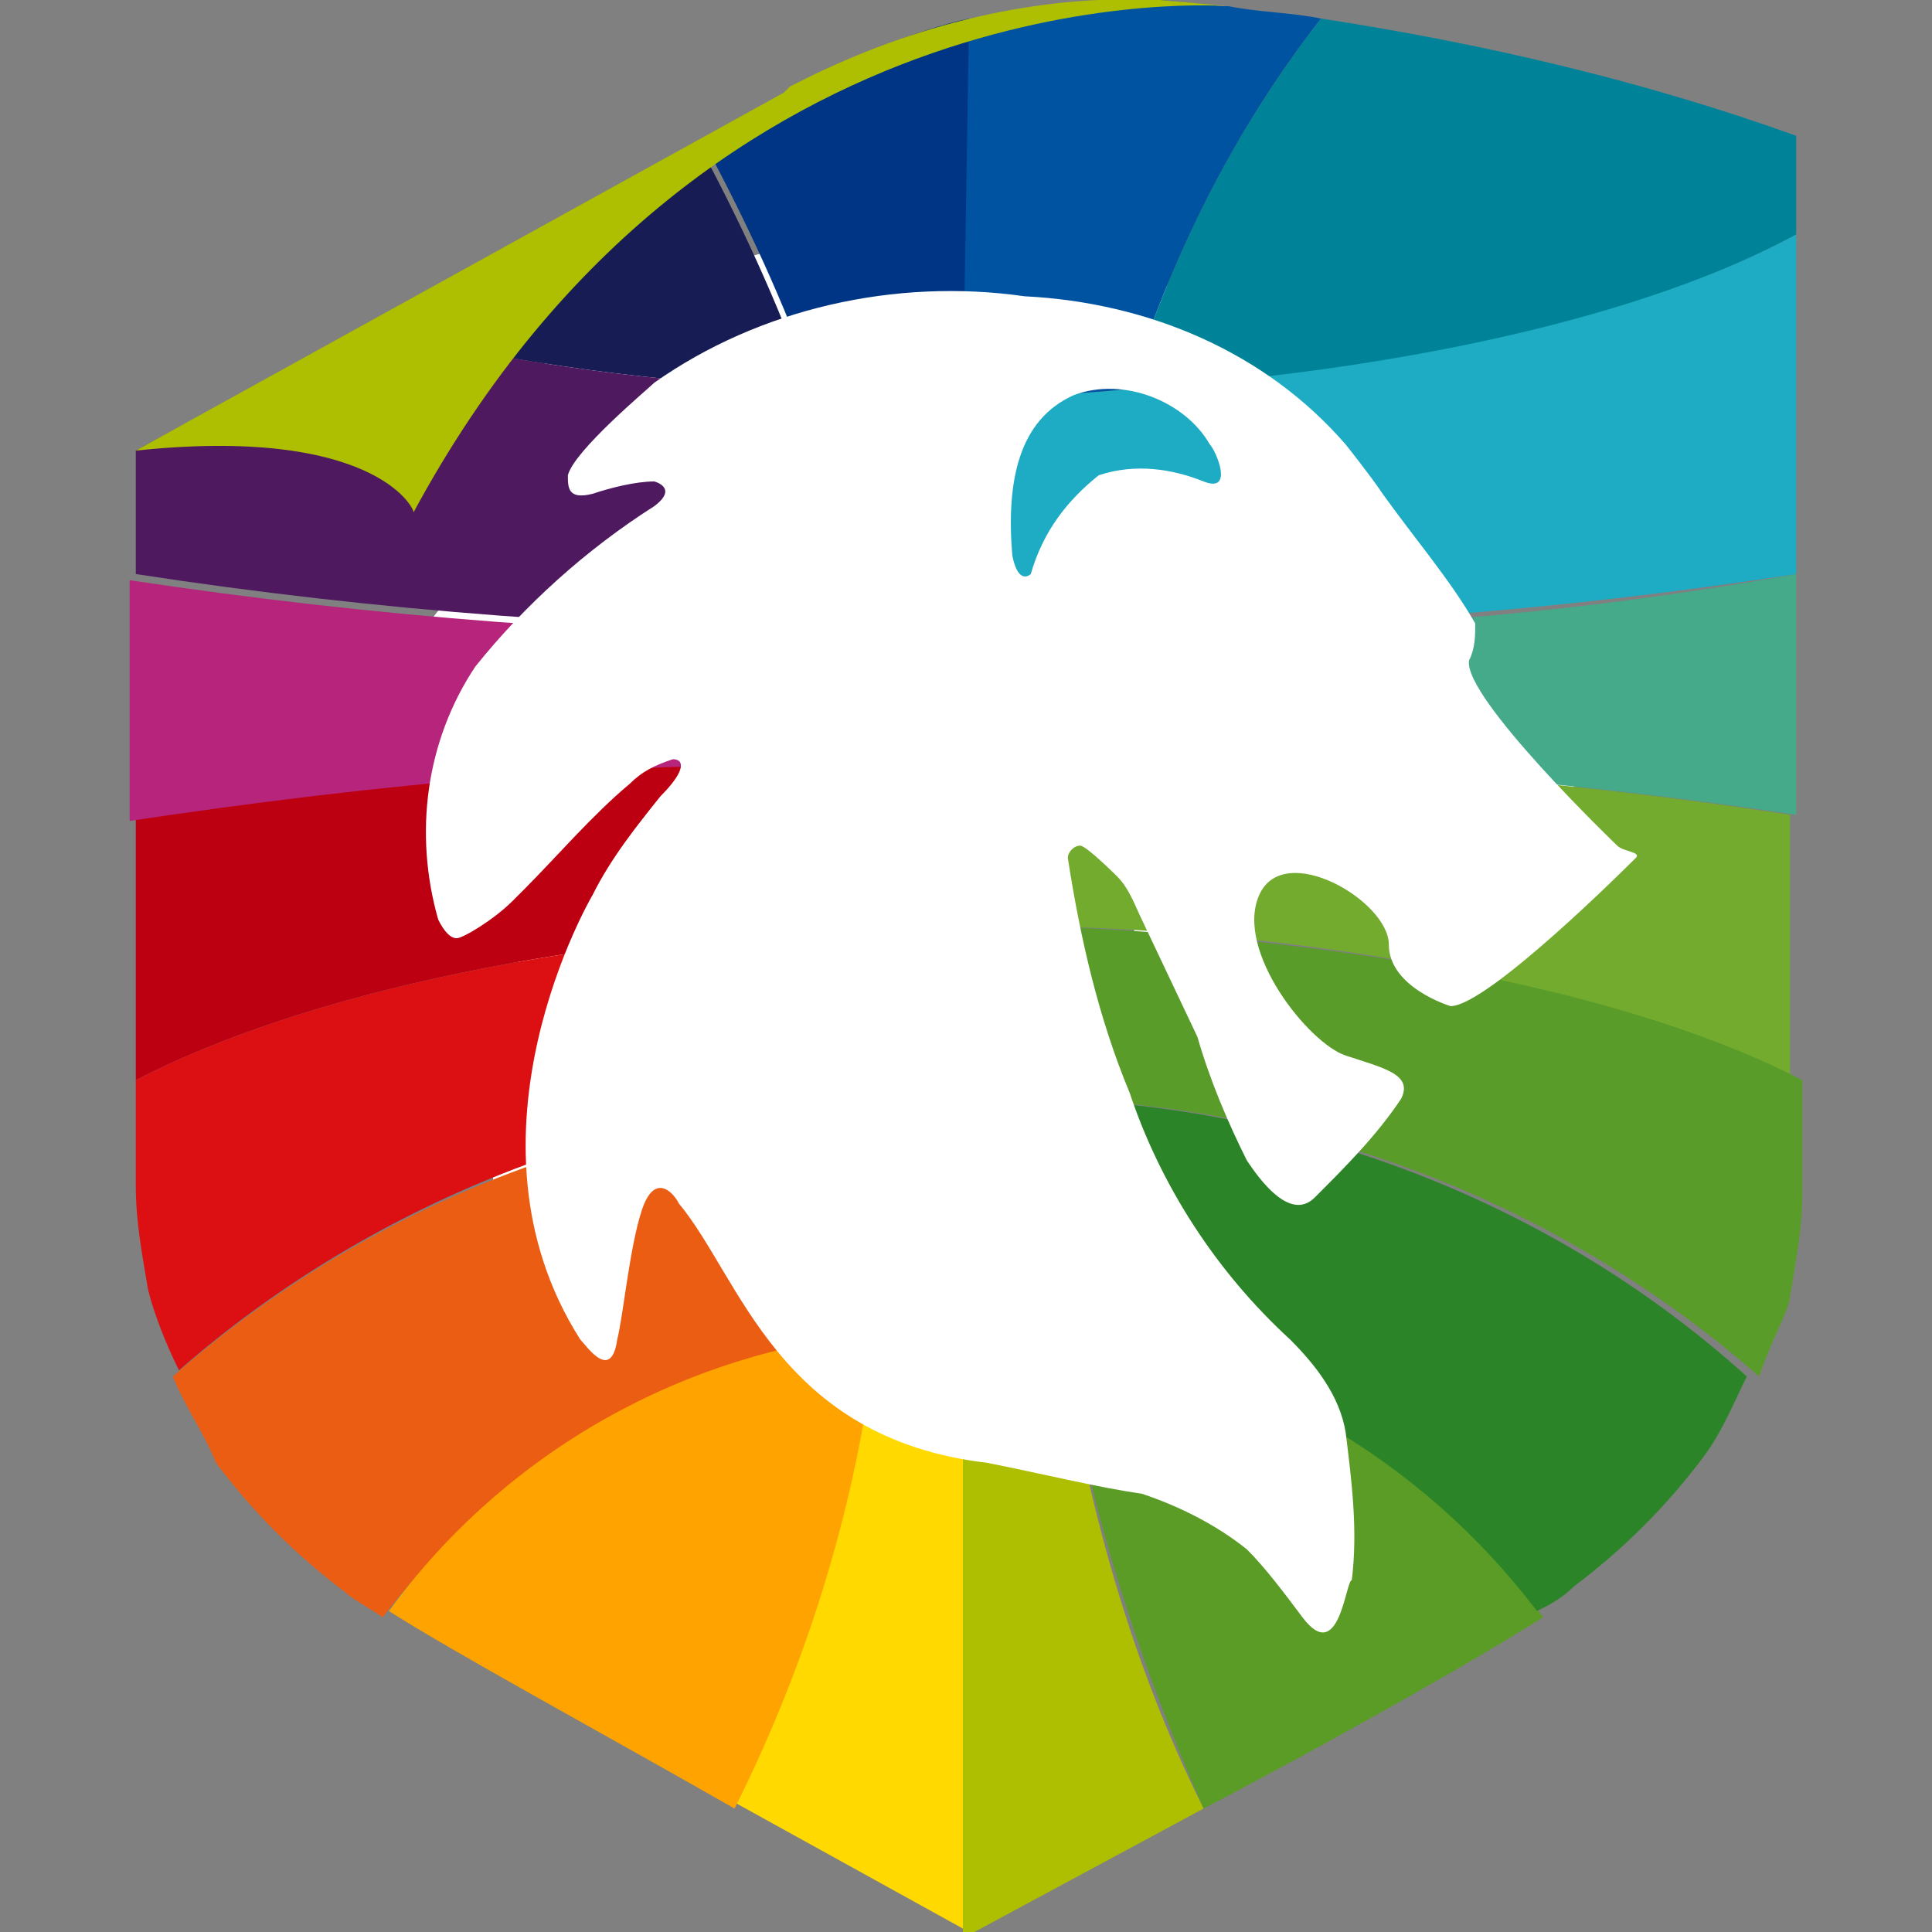 <?xml version="1.0" encoding="utf-8"?>
<!-- Generator: Adobe Illustrator 25.2.0, SVG Export Plug-In . SVG Version: 6.00 Build 0)  -->
<svg version="1.1" id="Calque_1" xmlns="http://www.w3.org/2000/svg" xmlns:xlink="http://www.w3.org/1999/xlink" x="0px" y="0px"
	 viewBox="0 0 31.3 31.3" style="enable-background:new 0 0 31.3 31.3;" xml:space="preserve">
<rect x="0" y="0" width="31.3" height="31.3" fill="#808080" stroke="none"/>
<style type="text/css">
	.st0{fill:#FFFFFF;}
	.st1{fill:#72AB2E;}
	.st2{fill:#008398;}
	.st3{fill:#1DACC4;}
	.st4{fill:#44AA8A;}
	.st5{fill:#FFD900;}
	.st6{fill:#ADBF00;}
	.st7{fill:#0053A0;}
	.st8{fill:#5B9C27;}
	.st9{fill:#EA5D13;}
	.st10{fill:#5A9C29;}
	.st11{fill:#2B8528;}
	.st12{fill:#FEA300;}
	.st13{fill:#171D54;}
	.st14{fill:#003585;}
	.st15{fill:#4E195F;}
	.st16{fill:#BC0012;}
	.st17{fill:#DC0F13;}
	.st18{fill:#B6247B;}
</style>
<path class="st0" d="M18.1,6.6c-0.6-0.2-1.2-0.1-1.8,0.2c-0.5,0.5-0.8,1.1-0.9,1.8c0,0-0.2,0.2-0.4-0.3C14.7,7,14.9,6,15.7,5.5
	c0.8-0.4,1.8-0.2,2.4,0.6C18.2,6.1,18.6,6.7,18.1,6.6 M25.8,11.7L25.8,11.7c0,0-2.9-2.2-2.8-2.8c0-0.1,0.1-0.5,0-0.6
	c-0.5-0.7-1.2-1.4-1.8-1.9c-0.2-0.3-0.7-0.7-0.8-0.8c-1.6-1.3-3.6-2-5.7-1.8c-2.2,0-4.4,0.8-6,2.2C8.6,6.2,7.5,7.4,7.5,7.8
	c0,0.2,0.1,0.4,0.4,0.3l0,0c0.3-0.1,0.7-0.3,1-0.4c0,0,0.4,0,0,0.4l0,0C7.8,9,6.9,10,6.2,11.2c-0.7,1.4-0.7,2.9-0.1,4.4
	c0.1,0.2,0.2,0.3,0.4,0.3c0.2,0,0.6-0.4,0.8-0.7L7.5,15l0,0c0.4-0.6,1-1.4,1.5-2c0.2-0.2,0.4-0.4,0.6-0.5c0.2,0,0.3,0.1-0.1,0.7l0,0
	c-0.4,0.6-0.7,1.2-0.9,1.8c0,0-1.9,4.3,0.8,7.5c0.1,0.1,0.6,0.7,0.7-0.1l0,0c0-0.4,0.1-1.6,0.1-2.2s0.5-0.3,0.6-0.2l0,0l0,0
	c1.2,1.1,2.1,3.7,5.7,3.7c1.1,0,1.9,0.1,2.6,0.2s1.3,0.3,1.9,0.7c0.4,0.3,0.7,0.6,1,1l0,0c0.7,0.7,0.7-0.7,0.7-0.7
	c0-0.8-0.2-1.7-0.4-2.4c-0.2-0.6-0.6-1.1-1.1-1.5c-1.4-1-2.5-2.2-3.2-3.8c-0.6-1.2-1.1-2.5-1.5-3.8c0-0.2,0.1-0.2,0.2-0.2
	s0.6,0.4,0.7,0.4c0.1,0.2,0.3,0.4,0.5,0.7l1.1,1.8c0.3,0.7,0.7,1.3,1.1,1.9l0,0c0.2,0.3,0.8,0.9,1.2,0.5c0.5-0.6,0.9-1.2,1.2-1.8
	c0.2-0.5-0.4-0.5-1-0.6s-2-1.5-1.8-2.5s2.2-0.2,2.3,0.6s1.1,0.9,1.1,0.9c0.7-0.1,2.7-2.8,2.8-2.8S25.8,11.8,25.8,11.7"/>
<path class="st1" d="M17,12.3h-1.4V15l0,0h1.1c5.1,0.1,9.6,1.1,12.3,2.5v-4.3C25.1,12.6,21,12.3,17,12.3"/>
<path class="st2" d="M29.1,3.8V2.2c-2.5-0.9-5.1-1.5-7.7-1.9c-1.4,1.8-2.4,3.8-3.1,6C22.8,6.1,26.7,5.1,29.1,3.8"/>
<path class="st3" d="M18.3,6.3c-0.9,0.1-1.7,0.1-2.6,0.1v3.8h1.6c4,0,7.9-0.3,11.8-0.9V3.8C26.7,5.1,22.8,6,18.3,6.3"/>
<path class="st4" d="M17.3,10.2h-1.7v2.1H17c4.1,0,8.1,0.3,12.1,0.9V9.3C25.2,10,21.3,10.3,17.3,10.2"/>
<path class="st5" d="M14.2,21.5c-0.4,2.7-1.2,5.3-2.3,7.7l3.8,2.1v-9.9C15.2,21.5,14.7,21.5,14.2,21.5"/>
<path class="st6" d="M15.6,21.5v9.9l0,0l3.9-2.1c-1.2-2.4-1.9-5-2.3-7.6C16.7,21.5,16.2,21.5,15.6,21.5"/>
<path class="st7" d="M18.3,6.3c0.7-2.2,1.7-4.2,3.1-6c-0.5-0.1-1-0.1-1.5-0.2h-0.1l-1-0.1c-1.1,0-2.2,0.1-3.2,0.4v6.1
	C16.5,6.4,17.4,6.4,18.3,6.3"/>
<path class="st8" d="M17.2,21.6c0.4,2.7,1.2,5.2,2.3,7.7c2.1-1.1,4.4-2.4,5.5-3.1C23.1,23.6,20.3,21.9,17.2,21.6"/>
<path class="st9" d="M15.6,17.8c-0.4,0-0.7,0-1.1,0c-4.3,0.1-8.4,1.6-11.7,4.5c0.2,0.5,0.5,0.9,0.7,1.4c0.6,0.8,1.3,1.5,2.1,2.1
	c0.1,0.1,0.3,0.2,0.6,0.4c2.2-2.9,5.7-4.6,9.3-4.6L15.6,17.8L15.6,17.8z"/>
<path class="st10" d="M16.8,15h-1.1l0,0v2.8h1.2c4.3,0.1,8.4,1.7,11.6,4.5c0.2-0.6,0.5-1.1,0.5-1.3c0.1-0.6,0.2-1.1,0.2-1.7v-1.8
	C26.5,16.1,22,15.2,16.8,15"/>
<path class="st11" d="M16.8,17.8c-0.4,0-0.8,0-1.2,0v3.7c0.5,0,1,0,1.5,0.1c3.1,0.4,5.9,2,7.8,4.5c0.2-0.1,0.4-0.2,0.6-0.4
	c0.8-0.6,1.5-1.3,2.1-2.1c0.3-0.4,0.5-0.9,0.7-1.3C25.2,19.5,21.1,17.9,16.8,17.8"/>
<path class="st12" d="M6.3,26.1c1.1,0.7,3.5,2,5.6,3.2c1.2-2.4,2-5,2.3-7.7C11.1,21.9,8.2,23.5,6.3,26.1"/>
<path class="st13" d="M11.3,2.3l-5.4,3c2.4,0.6,4.8,0.9,7.2,1C12.6,4.9,12,3.6,11.3,2.3"/>
<path class="st14" d="M15.6,6.4L15.6,6.4l0.1-6.1c-0.9,0.2-1.8,0.6-2.6,1l0,0l-0.2,0.1l-0.1,0.1l-1.4,0.8c0.7,1.3,1.3,2.6,1.8,4
	C13.9,6.4,14.7,6.4,15.6,6.4"/>
<path class="st15" d="M15.6,6.4c-0.8,0-1.7,0-2.5-0.1c-2.4-0.1-4.8-0.4-7.2-1l-3.7,2l0,0v2c3.9,0.6,7.9,0.9,11.9,0.9h1.6L15.6,6.4
	L15.6,6.4z"/>
<path class="st16" d="M15.6,12.3h-1.2c-4.1,0-8.2,0.3-12.2,0.9v4.3c2.7-1.4,7.2-2.4,12.4-2.5h1.1L15.6,12.3L15.6,12.3z"/>
<path class="st17" d="M14.6,15c-5.2,0.1-9.7,1.1-12.4,2.5v1.7c0,0.6,0.1,1.1,0.2,1.7c0.1,0.4,0.3,0.9,0.5,1.3
	c3.2-2.8,7.4-4.4,11.7-4.5c0.4,0,0.7,0,1.1,0l0,0V15H14.6"/>
<path class="st18" d="M15.6,10.3H14c-4,0-7.9-0.3-11.9-0.9v3.9c4-0.6,8.1-1,12.2-0.9h1.3V10.3L15.6,10.3z"/>
<path class="st0" d="M19.5,7.8c-0.5-0.2-1.1-0.3-1.7-0.1c-0.5,0.4-0.9,0.9-1.1,1.6c0,0-0.2,0.2-0.3-0.3c-0.1-1.2,0.1-2.2,1-2.6
	c0.8-0.3,1.8,0.1,2.2,0.8C19.7,7.3,20,8,19.5,7.8 M26.2,13.7L26.2,13.7c0,0-2.5-2.4-2.4-3c0.1-0.2,0.1-0.4,0.1-0.6
	c-0.4-0.7-1-1.4-1.5-2.1c-0.2-0.3-0.6-0.8-0.6-0.8c-1.3-1.5-3.2-2.3-5.2-2.4c-2.1-0.3-4.3,0.2-6,1.4c-0.1,0.1-1.3,1.1-1.4,1.5
	c0,0.2,0,0.4,0.4,0.3l0,0c0.3-0.1,0.7-0.2,1-0.2c0,0,0.4,0.1,0,0.4l0,0c-1.1,0.7-2.1,1.6-2.9,2.6c-0.8,1.2-1,2.7-0.6,4.1
	c0.1,0.2,0.2,0.3,0.3,0.3s0.6-0.3,0.9-0.6l0.2-0.2l0,0c0.5-0.5,1.1-1.2,1.7-1.7c0.2-0.2,0.4-0.3,0.7-0.4c0.2,0,0.2,0.2-0.2,0.6l0,0
	c-0.4,0.5-0.8,1-1.1,1.6c0,0-2.3,3.9-0.2,7.2c0.1,0.1,0.5,0.7,0.6,0l0,0c0.1-0.4,0.2-1.5,0.4-2.1s0.5-0.3,0.6-0.1l0,0l0,0
	c1,1.2,1.6,3.8,5,4.2c1,0.2,1.8,0.4,2.5,0.5c0.6,0.2,1.2,0.5,1.7,0.9c0.3,0.3,0.6,0.7,0.9,1.1l0,0c0.6,0.8,0.7-0.6,0.8-0.6
	c0.1-0.8,0-1.6-0.1-2.4c-0.1-0.6-0.5-1.1-0.9-1.5c-1.2-1.1-2.1-2.5-2.6-4c-0.5-1.2-0.8-2.5-1-3.8c0-0.1,0.1-0.2,0.2-0.2
	s0.6,0.5,0.6,0.5c0.2,0.2,0.3,0.5,0.4,0.7l0.9,1.9c0.2,0.7,0.5,1.4,0.8,2l0,0c0.2,0.3,0.7,1,1.1,0.6c0.5-0.5,1-1,1.4-1.6
	c0.2-0.4-0.3-0.5-0.9-0.7s-1.8-1.7-1.4-2.6s2.1,0.1,2.1,0.8s1,1,1,1c0.6,0,2.9-2.3,3-2.4S26.3,13.8,26.2,13.7"/>
<path class="st6" d="M2.2,7.3l10.5-5.8l0.1-0.1L13,1.3l0,0c1.8-0.9,3.8-1.4,5.8-1.3l1.1,0.1c0,0-8.4-0.7-13.2,8.2
	C6.7,8.2,6,6.9,2.2,7.3"/>
</svg>
